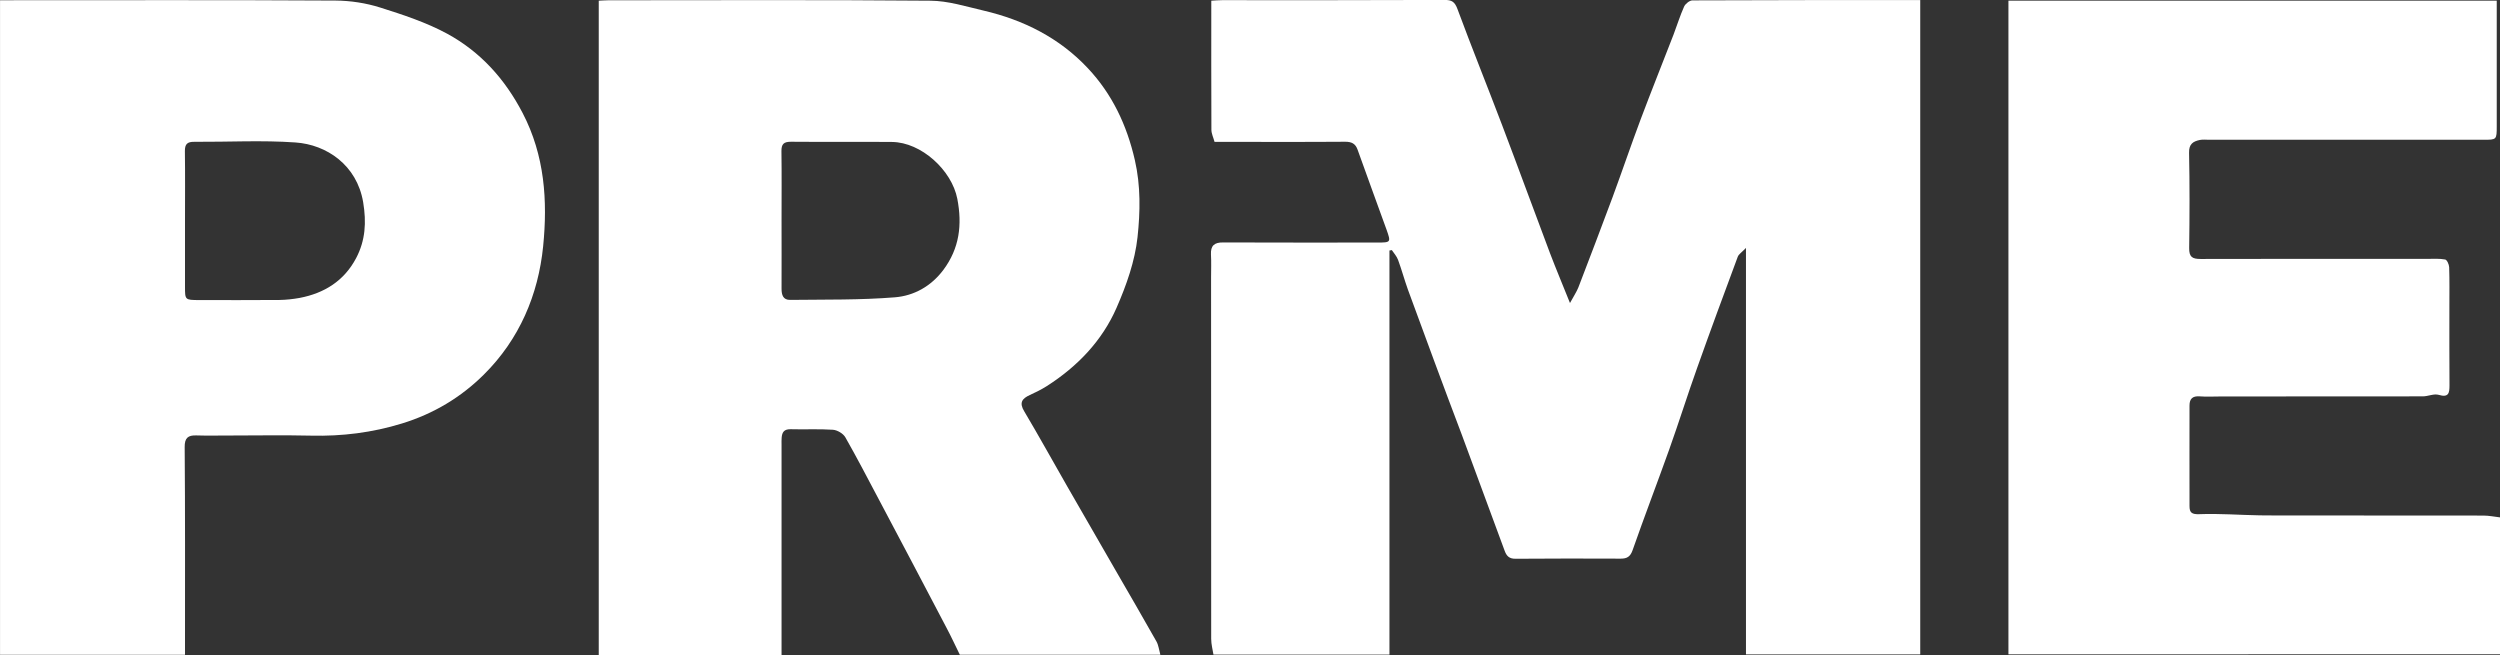 <svg xmlns:svg="http://www.w3.org/2000/svg" xmlns="http://www.w3.org/2000/svg" width="145" height="38" viewBox="0 0 145 38" id="svg4822" version="1.1">
  <rect x="0" y="0" width="145" height="38" fill="#333333" stroke="none"/>
  <g id="layer1" transform="translate(0,-1014.362)">
    <g id="g408" transform="matrix(0.627,0,0,-0.624,80.588,1028.892)" display="inline">
      <path d="m0 0 0-37.56-16.28 0c-0.07 0.45-0.21 0.96-0.21 1.47-0.01 11.2-0.01 22.39-0.01 33.59 0 0.71 0.03 1.42-0.01 2.13-0.04 0.82 0.31 1.13 1.12 1.12 4.74-0.02 9.48-0.01 14.22-0.01 1.31 0 1.32 0.01 0.9 1.2-0.89 2.48-1.8 4.96-2.68 7.44-0.2 0.56-0.55 0.73-1.14 0.73-4.01-0.03-8.01-0.01-12.09-0.01-0.1 0.38-0.29 0.76-0.29 1.13-0.02 3.97-0.01 7.94-0.01 11.99 0.36 0.02 0.67 0.05 0.98 0.05 6.87 0 13.74-0.01 20.61 0.02 0.66 0 0.93-0.17 1.18-0.84 1.33-3.61 2.77-7.19 4.13-10.79 1.5-3.97 2.95-7.96 4.44-11.93 0.55-1.45 1.15-2.88 1.84-4.61 0.34 0.63 0.61 1.03 0.78 1.46 1.06 2.78 2.12 5.56 3.15 8.35 0.89 2.42 1.71 4.86 2.61 7.27 0.99 2.64 2.03 5.25 3.04 7.87 0.33 0.87 0.6 1.76 0.98 2.61 0.12 0.26 0.51 0.57 0.77 0.57 7 0.03 13.99 0.03 21.07 0.03l0-60.82-16.12 0 0 37.78c-0.39-0.41-0.67-0.58-0.76-0.82-1.27-3.43-2.53-6.86-3.75-10.31-0.9-2.53-1.7-5.1-2.6-7.63-1.11-3.12-2.29-6.21-3.38-9.34-0.21-0.6-0.52-0.78-1.09-0.78-3.24 0.01-6.49 0.02-9.73-0.01-0.61-0.01-0.85 0.28-1.02 0.76-1.32 3.58-2.64 7.17-3.95 10.75C5-12.64 3.35-8.13 1.7-3.61 1.38-2.71 1.13-1.78 0.8-0.88 0.68-0.54 0.42-0.26 0.22 0.04 0.15 0.03 0.07 0.01 0 0" id="path410" style="fill-rule:nonzero;fill:#fff"/>
    </g>
    <g id="g412" transform="matrix(0.627,0,0,-0.624,45.33,1027.12)" display="inline">
      <path d="m0 0c0-2.13 0.01-4.26 0-6.39 0-0.58 0.14-1.05 0.8-1.04 3.23 0.04 6.47-0.02 9.68 0.24 1.76 0.14 3.35 1.02 4.49 2.55 1.49 2.01 1.75 4.19 1.29 6.6C15.75 4.62 12.93 7.22 10.22 7.25 7.1 7.28 3.99 7.24 0.87 7.27 0.21 7.27-0.02 7.06-0.01 6.39 0.02 4.26 0 2.13 0 0m0-40.44-16.91 0 0 60.82c0.28 0.01 0.58 0.04 0.89 0.04 9.93 0 19.85 0.05 29.78-0.04 1.65-0.01 3.3-0.54 4.93-0.92 3.71-0.87 7.01-2.54 9.63-5.34 2.26-2.41 3.62-5.3 4.36-8.55 0.55-2.4 0.5-4.82 0.25-7.16-0.24-2.24-1.03-4.48-1.94-6.57-1.34-3.08-3.62-5.46-6.45-7.28-0.5-0.32-1.03-0.58-1.57-0.83-0.72-0.33-1.01-0.71-0.52-1.52 1.36-2.3 2.65-4.65 3.98-6.98 1.5-2.62 3-5.23 4.5-7.85 1.25-2.18 2.52-4.36 3.75-6.56 0.19-0.34 0.23-0.76 0.36-1.23l-18.55 0c-0.43 0.88-0.81 1.71-1.24 2.52-2.08 3.99-4.17 7.97-6.27 11.95-1.01 1.92-2.01 3.85-3.08 5.74-0.2 0.35-0.74 0.67-1.15 0.7-1.3 0.09-2.61 0.01-3.91 0.05C0.23-19.44 0.05-19.73 0.01-20.23-0.01-20.45 0-20.67 0-20.9c0-6.14 0-12.28 0-18.42l0-1.12z" id="path414" style="fill-rule:nonzero;fill:#fff"/>
    </g>
    <g id="g416" transform="matrix(0.627,0,0,-0.624,116.489,1014.4)" display="inline">
      <path d="m0 0 45.17 0 0-1.07c0-3.53 0-7.06 0-10.59 0-1.27 0-1.27-1.23-1.27-8.46 0-16.92 0-25.38 0-0.29 0-0.58 0.04-0.86-0.02-0.61-0.13-1.01-0.37-0.99-1.18 0.06-2.96 0.05-5.92 0.01-8.87-0.01-0.83 0.29-1.01 1.06-1.01 7 0.02 14 0.01 20.99 0.01 0.55 0 1.1 0.04 1.63-0.06 0.17-0.03 0.36-0.46 0.37-0.72 0.04-1.21 0.02-2.42 0.02-3.63 0-2.45-0.01-4.9 0.01-7.35 0-0.7-0.07-1.16-1-0.88-0.44 0.13-0.98-0.14-1.47-0.14-6.23-0.01-12.47-0.01-18.7-0.01-0.65 0-1.3-0.04-1.94 0.01-0.66 0.05-0.94-0.23-0.94-0.85 0-3.12-0.01-6.23 0-9.35 0-0.61 0.21-0.78 0.93-0.75 1.86 0.07 3.72-0.08 5.58-0.11 1.16-0.02 2.33-0.01 3.49-0.01 5.73 0 11.45 0 17.18-0.01 0.52 0 1.04-0.11 1.55-0.17l0-12.72L0-60.76 0 0Z" id="path418" style="fill-rule:nonzero;fill:#fff"/>
    </g>
    <g id="g420" transform="matrix(0.627,0,0,-0.624,10.73,1027.18)" display="inline">
      <path d="m0 0c0-2.03 0-4.07 0-6.1 0-1.24 0-1.24 1.3-1.25 2.48 0 4.96-0.01 7.44 0.01 0.62 0.01 1.25 0.08 1.86 0.19 2.3 0.44 4.12 1.59 5.23 3.7 0.86 1.64 0.96 3.33 0.65 5.2-0.58 3.45-3.38 5.35-6.26 5.55C7.11 7.52 3.99 7.34 0.87 7.36 0.21 7.37-0.02 7.15-0.01 6.48 0.02 4.32 0 2.16 0 0m0-40.32-17.11 0 0 60.84 1.08 0c9.99 0 19.97 0.03 29.95-0.03 1.39-0.01 2.82-0.23 4.14-0.65 2.11-0.67 4.26-1.38 6.19-2.43 3.07-1.68 5.34-4.2 6.98-7.37 2.05-3.95 2.32-8.17 1.9-12.39-0.45-4.51-2.2-8.65-5.48-11.92-2.12-2.12-4.66-3.65-7.58-4.55-2.75-0.85-5.54-1.2-8.41-1.13-2.61 0.06-5.21 0.01-7.82 0.01-0.93 0-1.85-0.02-2.78 0.01-0.79 0.03-1.1-0.24-1.09-1.09C0.02-27.1 0-33.18 0-39.25c0-0.34 0-0.68 0-1.07" id="path422" style="fill-rule:nonzero;fill:#fff"/>
    </g>
  </g>
</svg>

